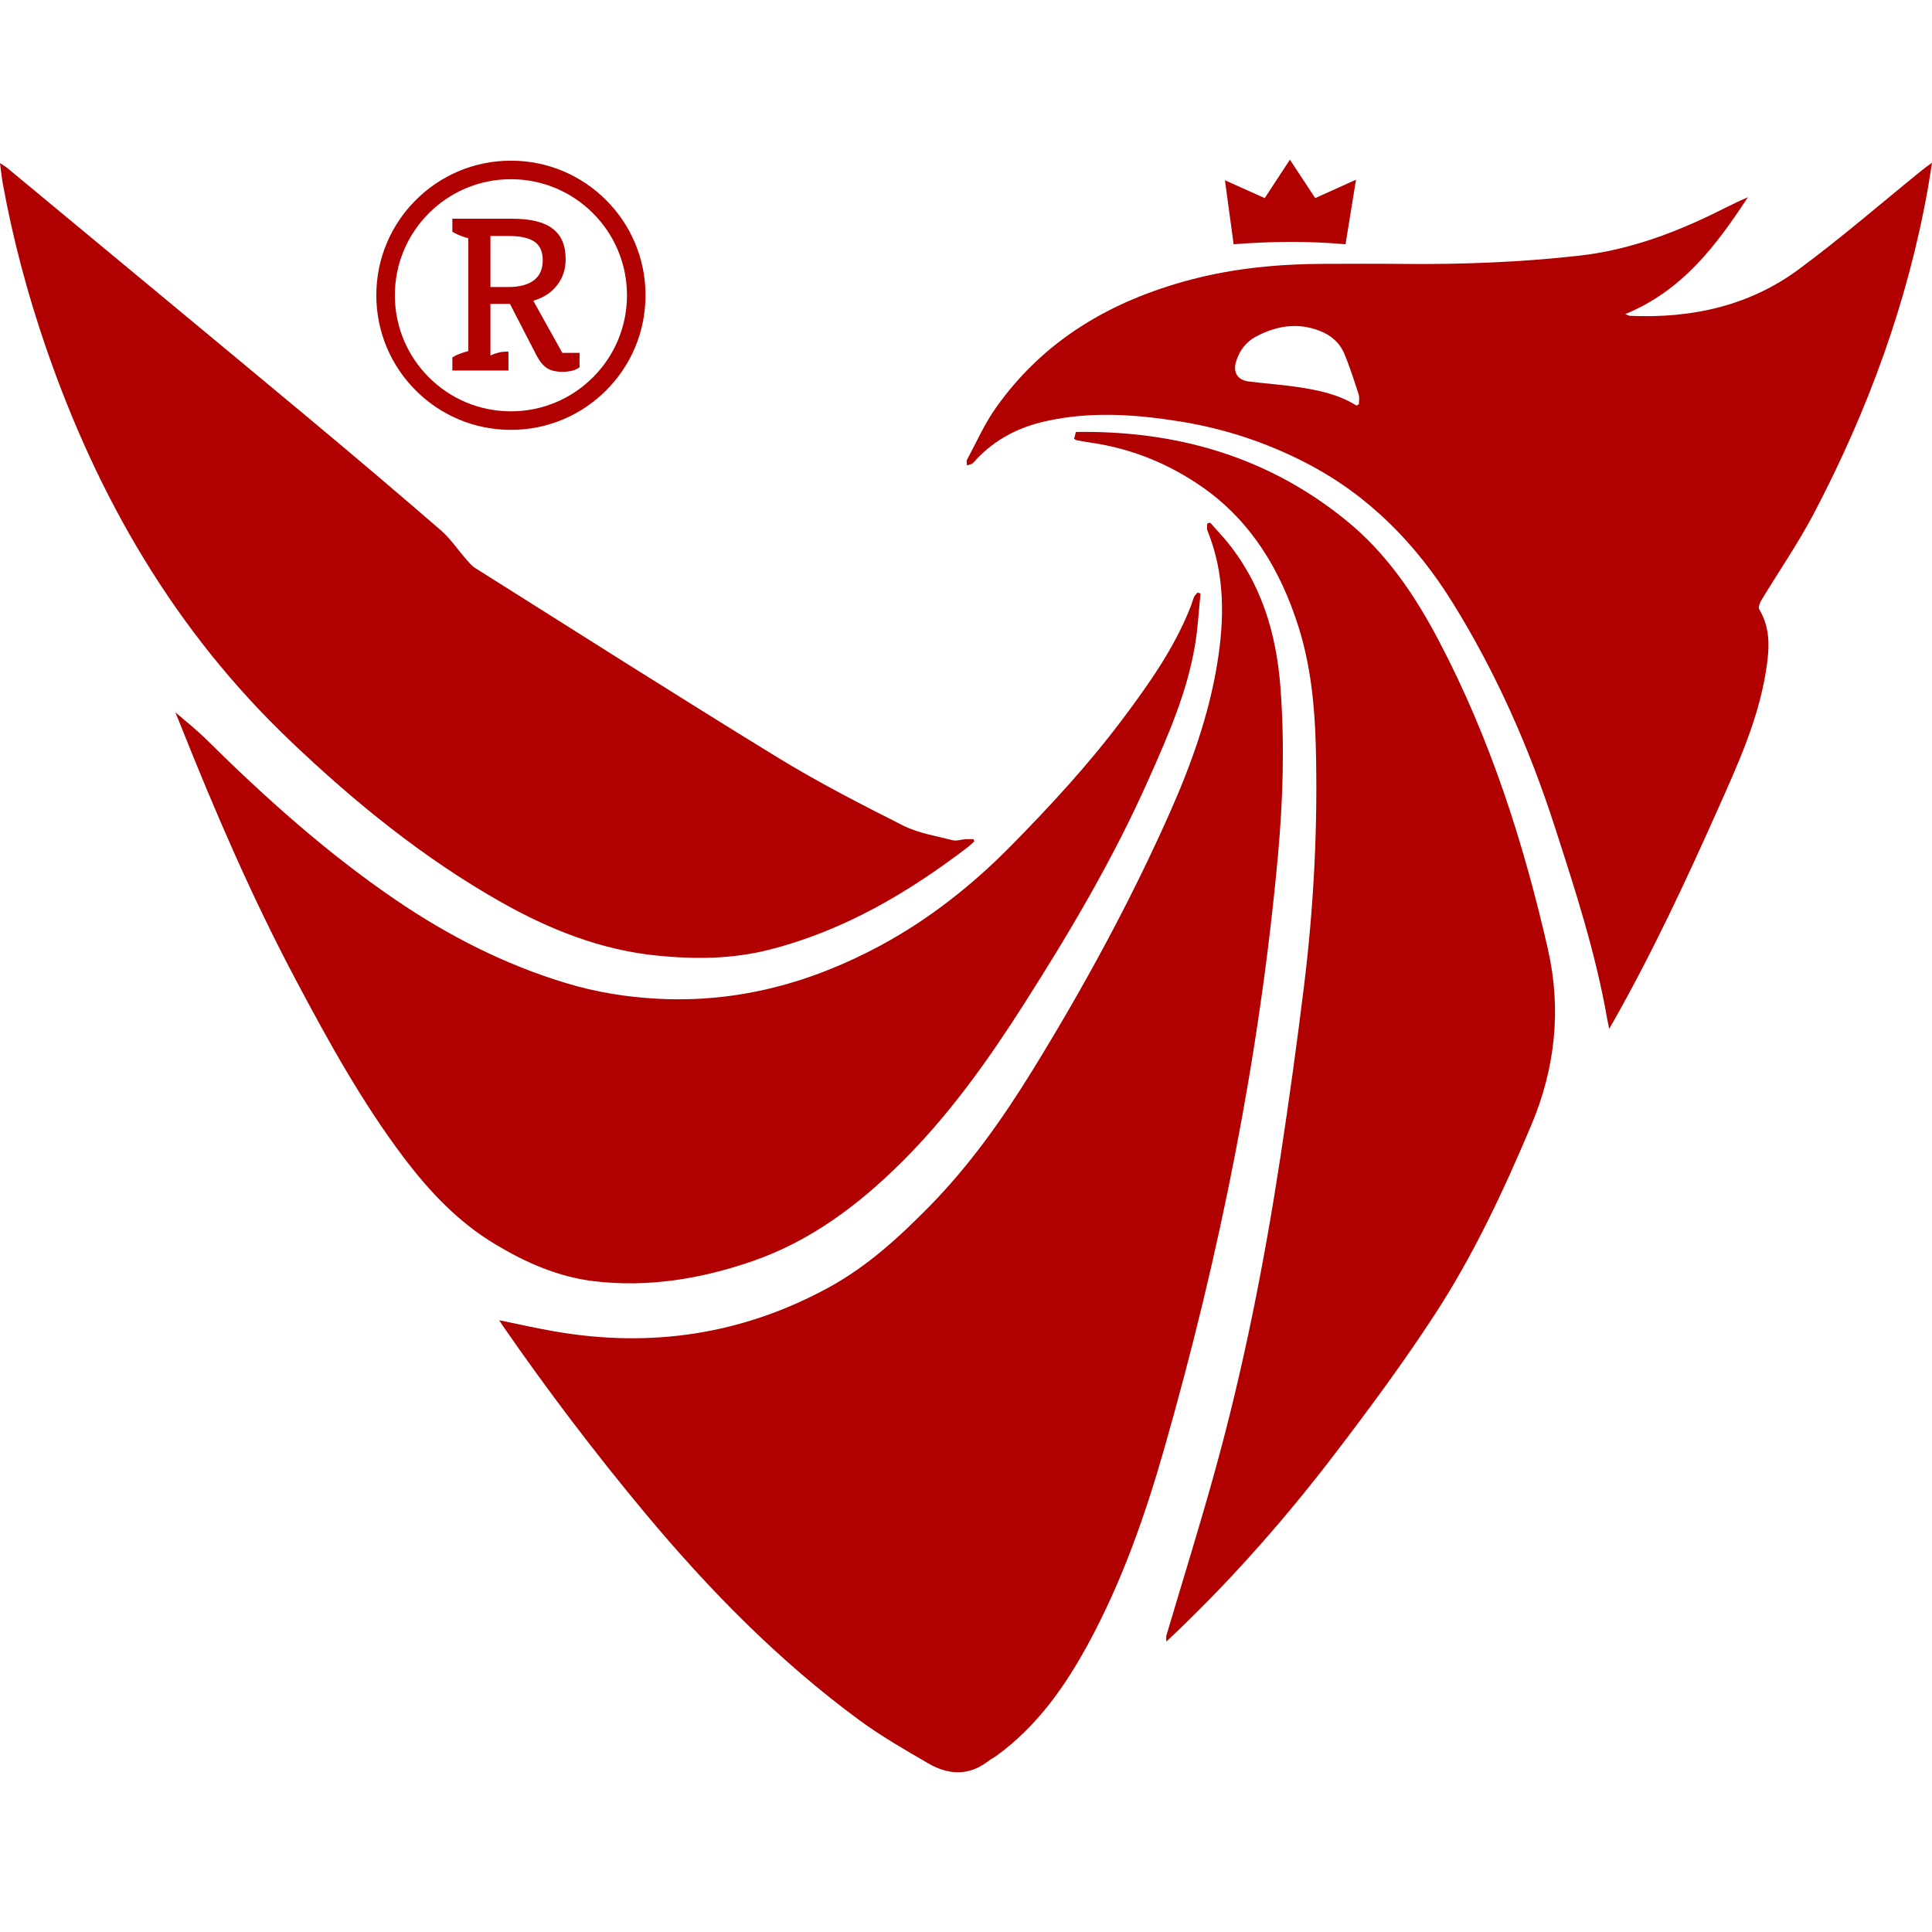 <?xml version="1.0" encoding="UTF-8"?> <svg xmlns="http://www.w3.org/2000/svg" xmlns:xlink="http://www.w3.org/1999/xlink" xml:space="preserve" width="2.709mm" height="2.709mm" version="1.1" style="shape-rendering:geometricPrecision; text-rendering:geometricPrecision; image-rendering:optimizeQuality; fill-rule:evenodd; clip-rule:evenodd" viewBox="0 0 270.92 270.92"> <defs> <style type="text/css"> .fil0 {fill:#B00000;fill-rule:nonzero} </style> </defs> <g id="Слой_x0020_1">  <g id="_2321239660112"> <path class="fil0" d="M179.56 96.44c-0.58,-7.71 -2.74,-14.87 -7.85,-20.9 -0.66,-0.76 -1.35,-1.5 -2.01,-2.25 -0.14,0.04 -0.27,0.08 -0.41,0.12 0,0.32 -0.1,0.69 0.02,0.97 2.47,6.08 2.41,12.36 1.38,18.68 -1.18,7.23 -3.63,14.08 -6.58,20.75 -5.57,12.56 -12.13,24.6 -19.33,36.29 -4.21,6.83 -8.84,13.36 -14.49,19.11 -4.25,4.32 -8.71,8.4 -14.06,11.32 -12.08,6.6 -24.93,8.52 -38.45,6.17 -2.58,-0.44 -5.13,-1.03 -7.77,-1.57 0.16,0.26 0.28,0.48 0.43,0.69 6.31,9.12 13,17.95 20.11,26.47 8.97,10.75 18.73,20.68 30.03,28.98 3.03,2.22 6.32,4.1 9.56,5.99 2.8,1.63 5.66,1.83 8.4,-0.27 0.37,-0.29 0.8,-0.5 1.19,-0.78 5.78,-4.19 9.74,-9.89 13.05,-16.04 4.59,-8.53 7.79,-17.63 10.45,-26.93 7.8,-27.26 13.38,-54.96 15.97,-83.22 0.72,-7.85 0.95,-15.71 0.36,-23.58zm9.12 -62.19c0.5,-3.1 0.98,-5.99 1.47,-9.05 -1.97,0.89 -3.79,1.71 -5.72,2.58 -1.21,-1.82 -2.34,-3.55 -3.55,-5.39 -1.23,1.88 -2.38,3.63 -3.53,5.39 -1.88,-0.84 -3.63,-1.62 -5.58,-2.5 0.43,3.21 0.84,6.19 1.22,8.97 5.28,-0.41 10.32,-0.47 15.69,0zm1.87 22.44c-0.1,0.06 -0.21,0.12 -0.32,0.19 -2.55,-1.6 -5.41,-2.18 -8.3,-2.61 -2.27,-0.34 -4.57,-0.49 -6.85,-0.78 -1.54,-0.2 -2.2,-1.28 -1.76,-2.75 0.47,-1.58 1.41,-2.82 2.87,-3.58 2.83,-1.48 5.78,-1.97 8.86,-0.77 1.56,0.6 2.81,1.65 3.45,3.19 0.79,1.87 1.4,3.82 2.03,5.76 0.14,0.41 0.02,0.9 0.02,1.35zm78.95 -32.81c-5.74,4.65 -11.33,9.5 -17.27,13.89 -6.96,5.15 -15.05,6.89 -23.63,6.52 -0.13,0 -0.25,-0.08 -0.71,-0.24 8.06,-3.3 12.8,-9.67 17.21,-16.39 -1.91,0.81 -3.71,1.78 -5.54,2.65 -5.78,2.75 -11.79,4.84 -18.17,5.55 -8.15,0.91 -16.34,1.23 -24.55,1.15 -3.73,-0.04 -7.46,-0.02 -11.2,-0.01 -6.31,0.02 -12.54,0.6 -18.68,2.22 -11.15,2.95 -20.6,8.45 -27.34,18.01 -1.59,2.25 -2.72,4.83 -4.03,7.27 -0.1,0.2 0.01,0.51 0.02,0.77 0.24,-0.08 0.51,-0.14 0.73,-0.27 0.21,-0.14 0.36,-0.36 0.54,-0.55 2.66,-2.85 5.98,-4.54 9.73,-5.38 6.28,-1.41 12.57,-0.98 18.86,0.03 6.23,1 12.17,2.96 17.74,5.85 8.73,4.52 15.38,11.32 20.53,19.63 6.08,9.81 10.7,20.29 14.25,31.26 2.88,8.89 5.77,17.79 7.38,27.03 0.07,0.4 0.15,0.79 0.28,1.39 0.25,-0.44 0.39,-0.65 0.51,-0.87 5.53,-9.74 10.26,-19.88 14.81,-30.09 2.74,-6.15 5.53,-12.27 6.63,-18.99 0.49,-3.02 0.8,-6.03 -0.9,-8.85 -0.16,-0.27 0.05,-0.87 0.25,-1.22 2.49,-4.13 5.25,-8.12 7.48,-12.38 7.53,-14.39 13.09,-29.5 15.93,-45.54 0.19,-1.06 0.34,-2.13 0.56,-3.51 -0.64,0.48 -1.04,0.76 -1.42,1.07zm-67.71 66.02c-3.37,-6.43 -7.39,-12.38 -13.11,-17 -11.01,-8.91 -23.75,-12.54 -37.81,-12.33 -0.1,0.36 -0.18,0.66 -0.25,0.95 0.15,0.1 0.24,0.19 0.33,0.21 0.69,0.13 1.37,0.25 2.06,0.35 5.76,0.84 11.02,3 15.73,6.32 6.79,4.79 10.84,11.64 13.31,19.38 1.73,5.42 2.31,11.11 2.46,16.78 0.3,11.24 -0.27,22.46 -1.64,33.63 -0.98,7.97 -2.08,15.93 -3.29,23.87 -2.28,14.93 -5.19,29.73 -9.23,44.28 -2.13,7.71 -4.52,15.34 -6.79,23.01 -0.05,0.18 -0.01,0.39 -0.01,0.84 0.72,-0.68 1.27,-1.18 1.81,-1.71 7.98,-7.68 15.26,-16 21.97,-24.8 4.81,-6.3 9.53,-12.69 13.85,-19.33 5.45,-8.34 9.66,-17.37 13.54,-26.55 3.37,-7.98 4.26,-16.26 2.34,-24.7 -3.42,-14.98 -8.09,-29.54 -15.27,-43.2zm-96.3 86.96c8.21,-2.83 14.93,-7.91 21.02,-13.96 6.63,-6.61 12.01,-14.16 17.02,-22.01 6.48,-10.15 12.6,-20.5 17.5,-31.53 2.74,-6.14 5.46,-12.3 6.56,-19 0.39,-2.35 0.51,-4.75 0.76,-7.13 -0.14,-0.05 -0.28,-0.09 -0.42,-0.14 -0.17,0.21 -0.39,0.4 -0.5,0.64 -0.19,0.43 -0.29,0.9 -0.47,1.34 -2.27,5.79 -5.83,10.81 -9.51,15.73 -4.79,6.39 -10.2,12.25 -15.81,17.94 -5.37,5.43 -11.31,10.12 -17.99,13.75 -9.78,5.3 -20.19,8.17 -31.46,7.56 -4.38,-0.23 -8.64,-0.93 -12.81,-2.19 -8.57,-2.59 -16.48,-6.62 -23.85,-11.64 -9.65,-6.57 -18.32,-14.34 -26.61,-22.54 -1.39,-1.38 -2.95,-2.6 -4.34,-3.8 0.19,0.45 0.5,1.19 0.79,1.93 4.82,12.1 9.98,24.05 16.09,35.56 4.58,8.63 9.29,17.19 15.2,25.01 3.58,4.72 7.59,8.98 12.75,12.08 4.34,2.61 8.9,4.62 13.95,5.21 7.58,0.89 14.96,-0.34 22.13,-2.81zm-64.79 -72.97c9.04,8.62 18.67,16.45 29.56,22.61 6.81,3.85 14.03,6.73 21.95,7.51 5.28,0.52 10.52,0.48 15.69,-0.84 10.4,-2.65 19.42,-7.96 27.86,-14.41 0.3,-0.23 0.57,-0.52 0.86,-0.78 -0.03,-0.1 -0.06,-0.2 -0.08,-0.3 -0.4,0 -0.79,-0.02 -1.19,0 -0.58,0.04 -1.2,0.28 -1.73,0.15 -2.36,-0.61 -4.86,-0.99 -7.01,-2.08 -5.97,-3.01 -11.94,-6.08 -17.63,-9.57 -14.19,-8.7 -28.24,-17.64 -42.32,-26.51 -0.57,-0.35 -1,-0.93 -1.45,-1.44 -1.13,-1.29 -2.1,-2.75 -3.38,-3.86 -6.14,-5.31 -12.34,-10.57 -18.58,-15.77 -14.06,-11.71 -28.16,-23.37 -42.24,-35.05 -0.24,-0.2 -0.52,-0.35 -1.01,-0.68 0.15,1.16 0.24,2.02 0.39,2.87 1.43,7.85 3.48,15.52 6.08,23.07 7.23,20.97 18.04,39.65 34.23,55.08z"></path> <path class="fil0" d="M71.8 30.67c2.58,0 4.48,0.46 5.69,1.39 1.22,0.92 1.83,2.36 1.83,4.3 0,1.4 -0.4,2.61 -1.21,3.64 -0.8,1.04 -1.91,1.76 -3.33,2.17l4.07 7.31 2.42 0 0 2.01c-0.26,0.21 -0.59,0.38 -1,0.48 -0.42,0.11 -0.87,0.17 -1.36,0.17 -0.94,0 -1.69,-0.18 -2.23,-0.53 -0.54,-0.36 -1.02,-0.96 -1.46,-1.8l-3.71 -7.2 -2.74 0 0 7.23c0.41,-0.18 0.8,-0.31 1.16,-0.4 0.36,-0.09 0.7,-0.13 1.02,-0.13l0.21 0c0.05,0 0.1,0.01 0.14,0.03l0 2.62 -7.87 0 0 -1.83c0.26,-0.17 0.57,-0.34 0.94,-0.48 0.38,-0.15 0.81,-0.29 1.3,-0.43l0 -15.81c-0.49,-0.13 -0.92,-0.28 -1.3,-0.44 -0.37,-0.16 -0.68,-0.31 -0.94,-0.47l0 -1.83 8.37 0zm-0.53 2.42l-2.5 0 0 7.16 2.5 0c1.58,0 2.77,-0.32 3.6,-0.95 0.83,-0.64 1.24,-1.58 1.24,-2.82 0,-1.18 -0.38,-2.04 -1.15,-2.58 -0.77,-0.54 -2,-0.81 -3.69,-0.81z"></path> <path class="fil0" d="M71.65 22.53c5.21,0 9.93,2.11 13.34,5.53 3.42,3.41 5.53,8.13 5.53,13.34 0,5.22 -2.11,9.94 -5.53,13.35 -3.41,3.42 -8.13,5.53 -13.34,5.53 -5.22,0 -9.94,-2.11 -13.35,-5.53 -3.42,-3.41 -5.53,-8.13 -5.53,-13.35 0,-5.21 2.11,-9.93 5.53,-13.34 3.41,-3.42 8.13,-5.53 13.35,-5.53zm11.5 7.37c-2.94,-2.95 -7.01,-4.77 -11.5,-4.77 -4.5,0 -8.57,1.82 -11.51,4.77 -2.95,2.94 -4.77,7.01 -4.77,11.5 0,4.5 1.82,8.57 4.77,11.51 2.94,2.95 7.01,4.77 11.51,4.77 4.49,0 8.56,-1.82 11.5,-4.77 2.95,-2.94 4.77,-7.01 4.77,-11.51 0,-4.49 -1.82,-8.56 -4.77,-11.5z"></path> </g> </g> </svg> 